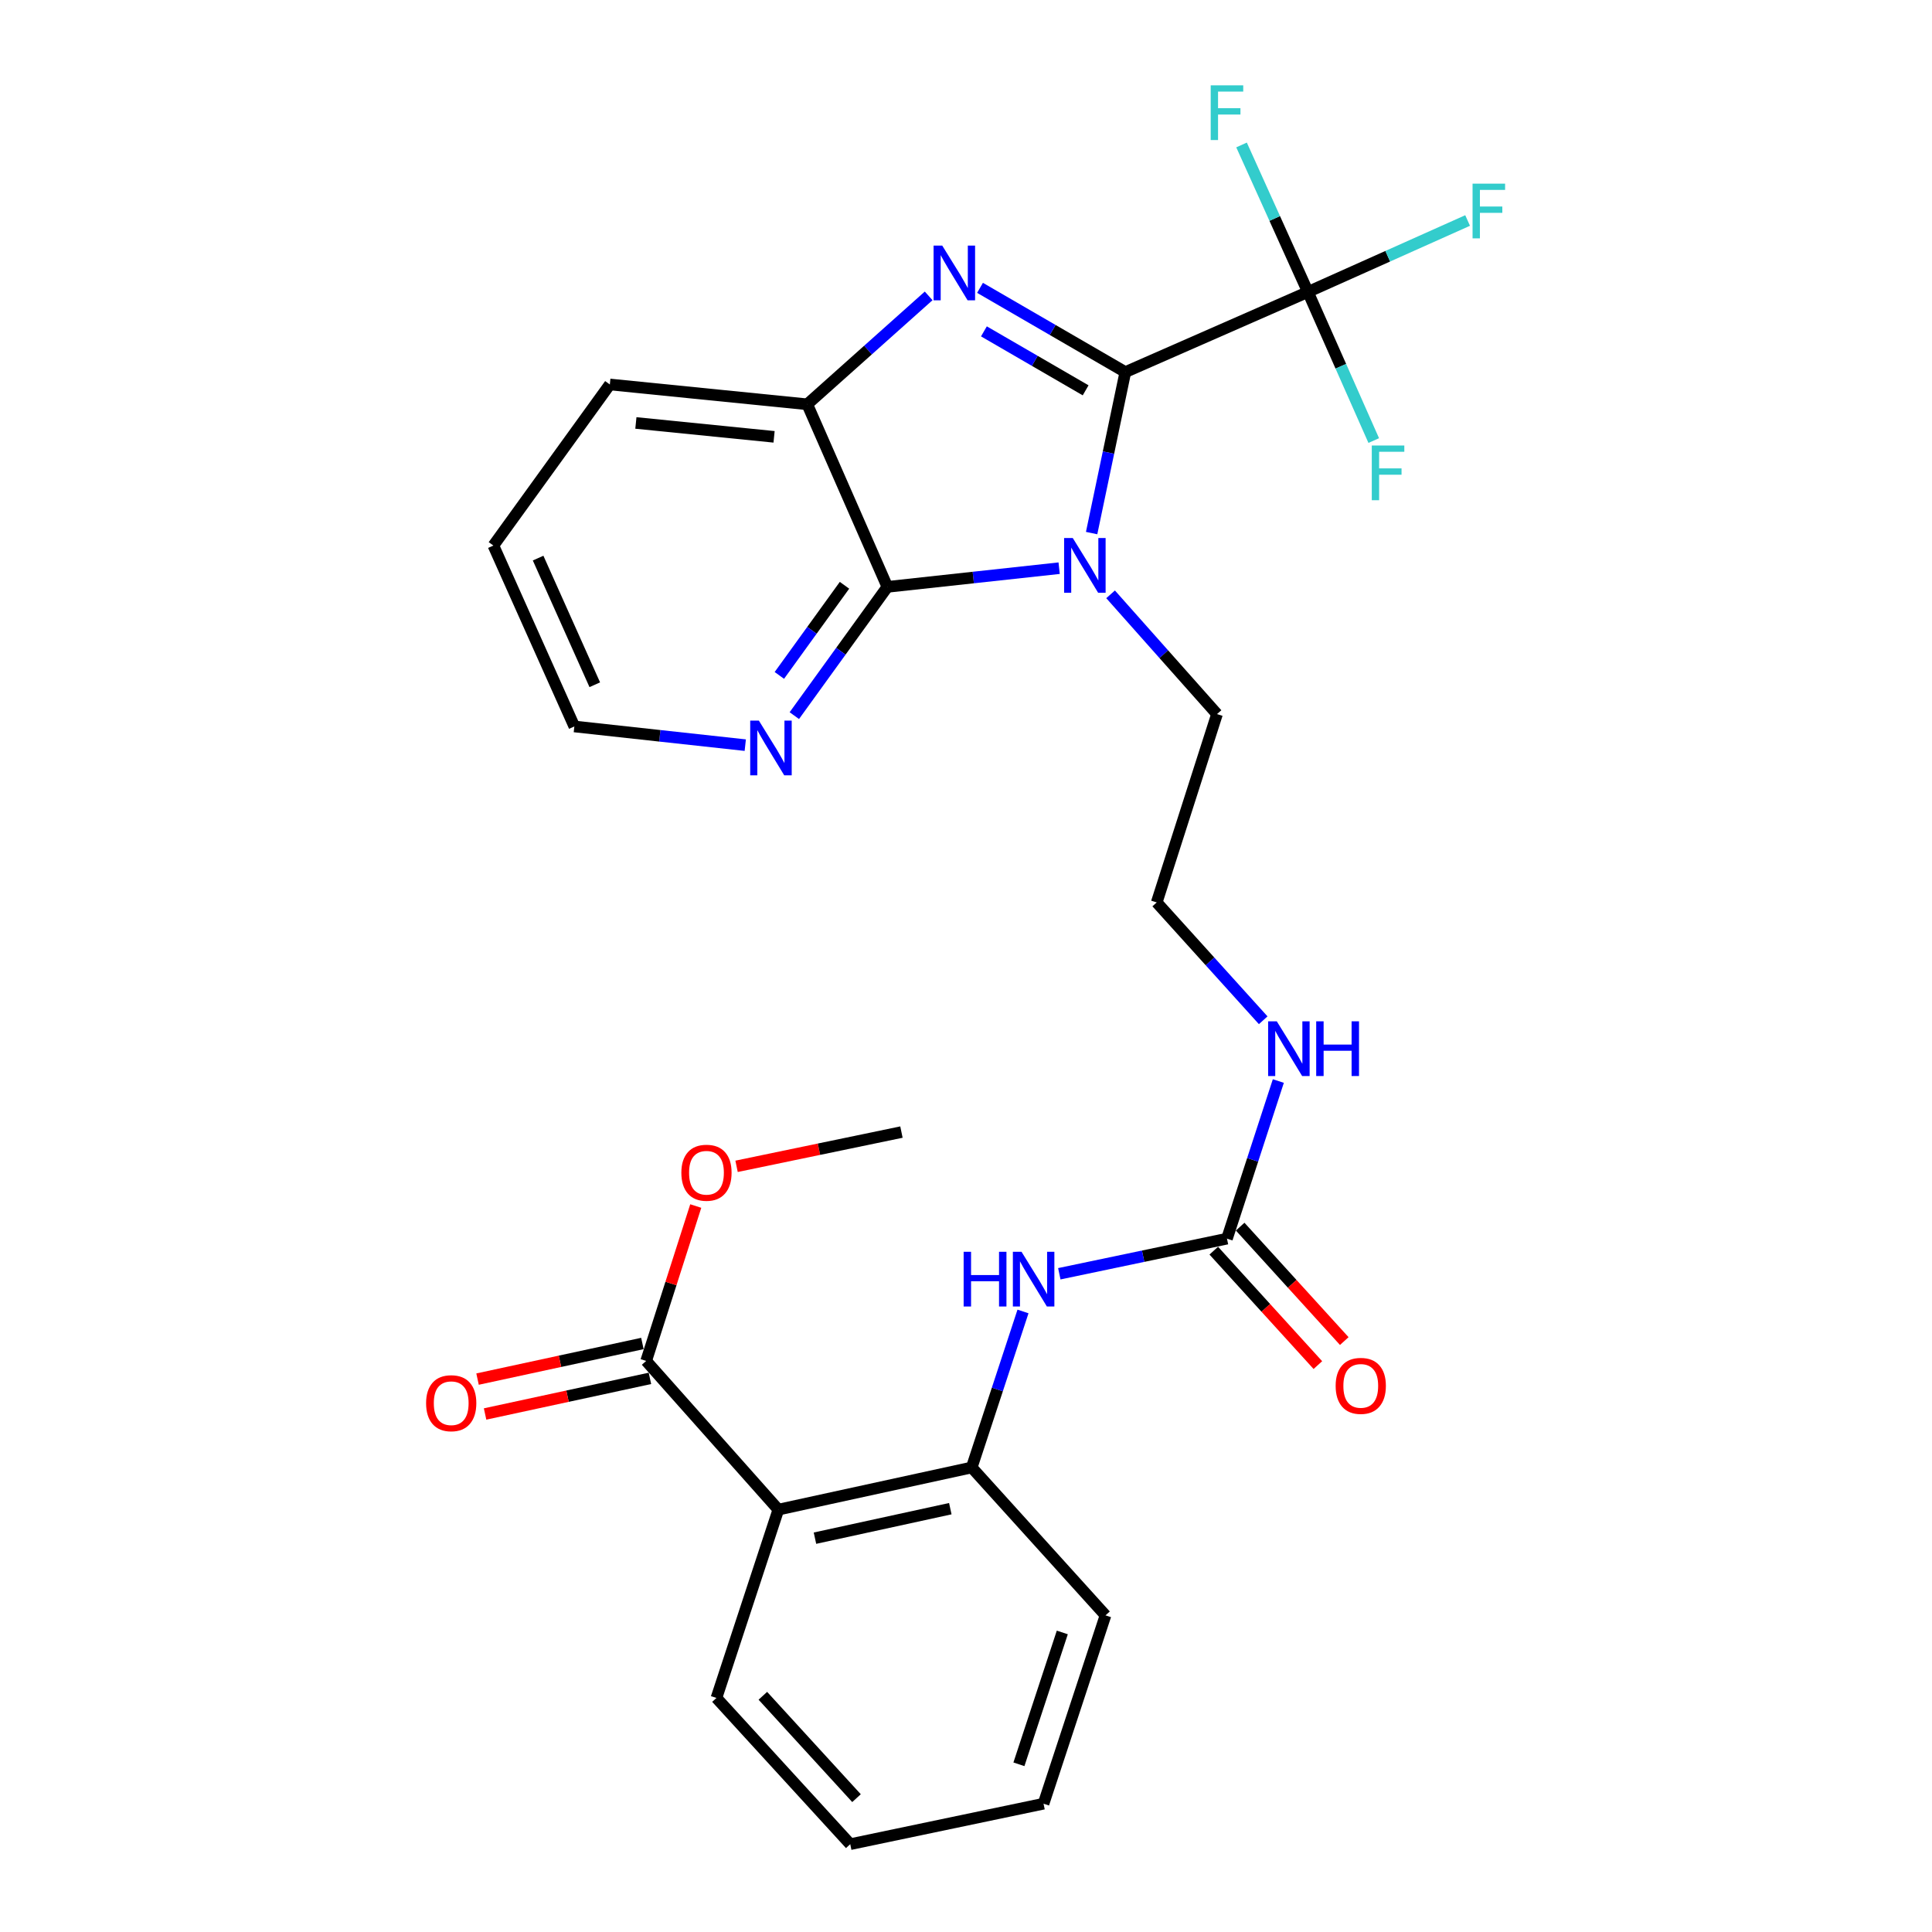 <?xml version='1.0' encoding='iso-8859-1'?>
<svg version='1.1' baseProfile='full'
              xmlns='http://www.w3.org/2000/svg'
                      xmlns:rdkit='http://www.rdkit.org/xml'
                      xmlns:xlink='http://www.w3.org/1999/xlink'
                  xml:space='preserve'
width='1000px' height='1000px' viewBox='0 0 1000 1000'>
<!-- END OF HEADER -->
<rect style='opacity:1.0;fill:#FFFFFF;stroke:none' width='1000' height='1000' x='0' y='0'> </rect>
<path class='bond-0' d='M 582.472,192.593 L 573.747,234.258' style='fill:none;fill-rule:evenodd;stroke:#000000;stroke-width:6px;stroke-linecap:butt;stroke-linejoin:miter;stroke-opacity:1' />
<path class='bond-0' d='M 573.747,234.258 L 565.022,275.924' style='fill:none;fill-rule:evenodd;stroke:#0000FF;stroke-width:6px;stroke-linecap:butt;stroke-linejoin:miter;stroke-opacity:1' />
<path class='bond-1' d='M 582.472,192.593 L 544.866,170.791' style='fill:none;fill-rule:evenodd;stroke:#000000;stroke-width:6px;stroke-linecap:butt;stroke-linejoin:miter;stroke-opacity:1' />
<path class='bond-1' d='M 544.866,170.791 L 507.26,148.99' style='fill:none;fill-rule:evenodd;stroke:#0000FF;stroke-width:6px;stroke-linecap:butt;stroke-linejoin:miter;stroke-opacity:1' />
<path class='bond-1' d='M 561.924,202.036 L 535.599,186.775' style='fill:none;fill-rule:evenodd;stroke:#000000;stroke-width:6px;stroke-linecap:butt;stroke-linejoin:miter;stroke-opacity:1' />
<path class='bond-1' d='M 535.599,186.775 L 509.275,171.515' style='fill:none;fill-rule:evenodd;stroke:#0000FF;stroke-width:6px;stroke-linecap:butt;stroke-linejoin:miter;stroke-opacity:1' />
<path class='bond-3' d='M 582.472,192.593 L 676.976,151.114' style='fill:none;fill-rule:evenodd;stroke:#000000;stroke-width:6px;stroke-linecap:butt;stroke-linejoin:miter;stroke-opacity:1' />
<path class='bond-2' d='M 548.212,294.088 L 503.761,298.927' style='fill:none;fill-rule:evenodd;stroke:#0000FF;stroke-width:6px;stroke-linecap:butt;stroke-linejoin:miter;stroke-opacity:1' />
<path class='bond-2' d='M 503.761,298.927 L 459.31,303.766' style='fill:none;fill-rule:evenodd;stroke:#000000;stroke-width:6px;stroke-linecap:butt;stroke-linejoin:miter;stroke-opacity:1' />
<path class='bond-17' d='M 574.837,307.622 L 602.38,338.617' style='fill:none;fill-rule:evenodd;stroke:#0000FF;stroke-width:6px;stroke-linecap:butt;stroke-linejoin:miter;stroke-opacity:1' />
<path class='bond-17' d='M 602.38,338.617 L 629.924,369.611' style='fill:none;fill-rule:evenodd;stroke:#000000;stroke-width:6px;stroke-linecap:butt;stroke-linejoin:miter;stroke-opacity:1' />
<path class='bond-4' d='M 480.671,153.15 L 449.251,181.206' style='fill:none;fill-rule:evenodd;stroke:#0000FF;stroke-width:6px;stroke-linecap:butt;stroke-linejoin:miter;stroke-opacity:1' />
<path class='bond-4' d='M 449.251,181.206 L 417.832,209.262' style='fill:none;fill-rule:evenodd;stroke:#000000;stroke-width:6px;stroke-linecap:butt;stroke-linejoin:miter;stroke-opacity:1' />
<path class='bond-10' d='M 459.31,303.766 L 435.226,337.088' style='fill:none;fill-rule:evenodd;stroke:#000000;stroke-width:6px;stroke-linecap:butt;stroke-linejoin:miter;stroke-opacity:1' />
<path class='bond-10' d='M 435.226,337.088 L 411.141,370.411' style='fill:none;fill-rule:evenodd;stroke:#0000FF;stroke-width:6px;stroke-linecap:butt;stroke-linejoin:miter;stroke-opacity:1' />
<path class='bond-10' d='M 437.11,302.94 L 420.251,326.266' style='fill:none;fill-rule:evenodd;stroke:#000000;stroke-width:6px;stroke-linecap:butt;stroke-linejoin:miter;stroke-opacity:1' />
<path class='bond-10' d='M 420.251,326.266 L 403.392,349.592' style='fill:none;fill-rule:evenodd;stroke:#0000FF;stroke-width:6px;stroke-linecap:butt;stroke-linejoin:miter;stroke-opacity:1' />
<path class='bond-28' d='M 459.31,303.766 L 417.832,209.262' style='fill:none;fill-rule:evenodd;stroke:#000000;stroke-width:6px;stroke-linecap:butt;stroke-linejoin:miter;stroke-opacity:1' />
<path class='bond-14' d='M 676.976,151.114 L 718.304,132.622' style='fill:none;fill-rule:evenodd;stroke:#000000;stroke-width:6px;stroke-linecap:butt;stroke-linejoin:miter;stroke-opacity:1' />
<path class='bond-14' d='M 718.304,132.622 L 759.632,114.13' style='fill:none;fill-rule:evenodd;stroke:#33CCCC;stroke-width:6px;stroke-linecap:butt;stroke-linejoin:miter;stroke-opacity:1' />
<path class='bond-15' d='M 676.976,151.114 L 694.012,189.575' style='fill:none;fill-rule:evenodd;stroke:#000000;stroke-width:6px;stroke-linecap:butt;stroke-linejoin:miter;stroke-opacity:1' />
<path class='bond-15' d='M 694.012,189.575 L 711.047,228.036' style='fill:none;fill-rule:evenodd;stroke:#33CCCC;stroke-width:6px;stroke-linecap:butt;stroke-linejoin:miter;stroke-opacity:1' />
<path class='bond-16' d='M 676.976,151.114 L 659.798,113.072' style='fill:none;fill-rule:evenodd;stroke:#000000;stroke-width:6px;stroke-linecap:butt;stroke-linejoin:miter;stroke-opacity:1' />
<path class='bond-16' d='M 659.798,113.072 L 642.62,75.03' style='fill:none;fill-rule:evenodd;stroke:#33CCCC;stroke-width:6px;stroke-linecap:butt;stroke-linejoin:miter;stroke-opacity:1' />
<path class='bond-21' d='M 417.832,209.262 L 315.65,198.998' style='fill:none;fill-rule:evenodd;stroke:#000000;stroke-width:6px;stroke-linecap:butt;stroke-linejoin:miter;stroke-opacity:1' />
<path class='bond-21' d='M 400.658,226.106 L 329.131,218.92' style='fill:none;fill-rule:evenodd;stroke:#000000;stroke-width:6px;stroke-linecap:butt;stroke-linejoin:miter;stroke-opacity:1' />
<path class='bond-5' d='M 402.877,781.376 L 502.954,759.564' style='fill:none;fill-rule:evenodd;stroke:#000000;stroke-width:6px;stroke-linecap:butt;stroke-linejoin:miter;stroke-opacity:1' />
<path class='bond-5' d='M 421.823,796.156 L 491.877,780.888' style='fill:none;fill-rule:evenodd;stroke:#000000;stroke-width:6px;stroke-linecap:butt;stroke-linejoin:miter;stroke-opacity:1' />
<path class='bond-8' d='M 402.877,781.376 L 334.454,704.414' style='fill:none;fill-rule:evenodd;stroke:#000000;stroke-width:6px;stroke-linecap:butt;stroke-linejoin:miter;stroke-opacity:1' />
<path class='bond-20' d='M 402.877,781.376 L 370.831,878.856' style='fill:none;fill-rule:evenodd;stroke:#000000;stroke-width:6px;stroke-linecap:butt;stroke-linejoin:miter;stroke-opacity:1' />
<path class='bond-6' d='M 502.954,759.564 L 516.227,719.186' style='fill:none;fill-rule:evenodd;stroke:#000000;stroke-width:6px;stroke-linecap:butt;stroke-linejoin:miter;stroke-opacity:1' />
<path class='bond-6' d='M 516.227,719.186 L 529.501,678.809' style='fill:none;fill-rule:evenodd;stroke:#0000FF;stroke-width:6px;stroke-linecap:butt;stroke-linejoin:miter;stroke-opacity:1' />
<path class='bond-22' d='M 502.954,759.564 L 572.207,836.105' style='fill:none;fill-rule:evenodd;stroke:#000000;stroke-width:6px;stroke-linecap:butt;stroke-linejoin:miter;stroke-opacity:1' />
<path class='bond-7' d='M 635.076,641.124 L 648.371,600.33' style='fill:none;fill-rule:evenodd;stroke:#000000;stroke-width:6px;stroke-linecap:butt;stroke-linejoin:miter;stroke-opacity:1' />
<path class='bond-7' d='M 648.371,600.33 L 661.665,559.537' style='fill:none;fill-rule:evenodd;stroke:#0000FF;stroke-width:6px;stroke-linecap:butt;stroke-linejoin:miter;stroke-opacity:1' />
<path class='bond-9' d='M 635.076,641.124 L 591.686,650.211' style='fill:none;fill-rule:evenodd;stroke:#000000;stroke-width:6px;stroke-linecap:butt;stroke-linejoin:miter;stroke-opacity:1' />
<path class='bond-9' d='M 591.686,650.211 L 548.295,659.299' style='fill:none;fill-rule:evenodd;stroke:#0000FF;stroke-width:6px;stroke-linecap:butt;stroke-linejoin:miter;stroke-opacity:1' />
<path class='bond-11' d='M 628.243,647.34 L 655.186,676.954' style='fill:none;fill-rule:evenodd;stroke:#000000;stroke-width:6px;stroke-linecap:butt;stroke-linejoin:miter;stroke-opacity:1' />
<path class='bond-11' d='M 655.186,676.954 L 682.128,706.568' style='fill:none;fill-rule:evenodd;stroke:#FF0000;stroke-width:6px;stroke-linecap:butt;stroke-linejoin:miter;stroke-opacity:1' />
<path class='bond-11' d='M 641.91,634.907 L 668.852,664.521' style='fill:none;fill-rule:evenodd;stroke:#000000;stroke-width:6px;stroke-linecap:butt;stroke-linejoin:miter;stroke-opacity:1' />
<path class='bond-11' d='M 668.852,664.521 L 695.794,694.135' style='fill:none;fill-rule:evenodd;stroke:#FF0000;stroke-width:6px;stroke-linecap:butt;stroke-linejoin:miter;stroke-opacity:1' />
<path class='bond-12' d='M 332.504,695.384 L 289.84,704.602' style='fill:none;fill-rule:evenodd;stroke:#000000;stroke-width:6px;stroke-linecap:butt;stroke-linejoin:miter;stroke-opacity:1' />
<path class='bond-12' d='M 289.84,704.602 L 247.176,713.819' style='fill:none;fill-rule:evenodd;stroke:#FF0000;stroke-width:6px;stroke-linecap:butt;stroke-linejoin:miter;stroke-opacity:1' />
<path class='bond-12' d='M 336.405,713.443 L 293.741,722.661' style='fill:none;fill-rule:evenodd;stroke:#000000;stroke-width:6px;stroke-linecap:butt;stroke-linejoin:miter;stroke-opacity:1' />
<path class='bond-12' d='M 293.741,722.661 L 251.077,731.878' style='fill:none;fill-rule:evenodd;stroke:#FF0000;stroke-width:6px;stroke-linecap:butt;stroke-linejoin:miter;stroke-opacity:1' />
<path class='bond-18' d='M 334.454,704.414 L 347.289,664.328' style='fill:none;fill-rule:evenodd;stroke:#000000;stroke-width:6px;stroke-linecap:butt;stroke-linejoin:miter;stroke-opacity:1' />
<path class='bond-18' d='M 347.289,664.328 L 360.123,624.242' style='fill:none;fill-rule:evenodd;stroke:#FF0000;stroke-width:6px;stroke-linecap:butt;stroke-linejoin:miter;stroke-opacity:1' />
<path class='bond-23' d='M 385.749,385.689 L 341.513,380.853' style='fill:none;fill-rule:evenodd;stroke:#0000FF;stroke-width:6px;stroke-linecap:butt;stroke-linejoin:miter;stroke-opacity:1' />
<path class='bond-23' d='M 341.513,380.853 L 297.277,376.016' style='fill:none;fill-rule:evenodd;stroke:#000000;stroke-width:6px;stroke-linecap:butt;stroke-linejoin:miter;stroke-opacity:1' />
<path class='bond-13' d='M 653.831,528.087 L 626.271,497.595' style='fill:none;fill-rule:evenodd;stroke:#0000FF;stroke-width:6px;stroke-linecap:butt;stroke-linejoin:miter;stroke-opacity:1' />
<path class='bond-13' d='M 626.271,497.595 L 598.71,467.102' style='fill:none;fill-rule:evenodd;stroke:#000000;stroke-width:6px;stroke-linecap:butt;stroke-linejoin:miter;stroke-opacity:1' />
<path class='bond-19' d='M 629.924,369.611 L 598.71,467.102' style='fill:none;fill-rule:evenodd;stroke:#000000;stroke-width:6px;stroke-linecap:butt;stroke-linejoin:miter;stroke-opacity:1' />
<path class='bond-24' d='M 381.245,603.688 L 423.916,594.826' style='fill:none;fill-rule:evenodd;stroke:#FF0000;stroke-width:6px;stroke-linecap:butt;stroke-linejoin:miter;stroke-opacity:1' />
<path class='bond-24' d='M 423.916,594.826 L 466.587,585.963' style='fill:none;fill-rule:evenodd;stroke:#000000;stroke-width:6px;stroke-linecap:butt;stroke-linejoin:miter;stroke-opacity:1' />
<path class='bond-30' d='M 370.831,878.856 L 440.085,954.545' style='fill:none;fill-rule:evenodd;stroke:#000000;stroke-width:6px;stroke-linecap:butt;stroke-linejoin:miter;stroke-opacity:1' />
<path class='bond-30' d='M 394.85,877.738 L 443.328,930.72' style='fill:none;fill-rule:evenodd;stroke:#000000;stroke-width:6px;stroke-linecap:butt;stroke-linejoin:miter;stroke-opacity:1' />
<path class='bond-25' d='M 315.65,198.998 L 255.378,282.375' style='fill:none;fill-rule:evenodd;stroke:#000000;stroke-width:6px;stroke-linecap:butt;stroke-linejoin:miter;stroke-opacity:1' />
<path class='bond-27' d='M 572.207,836.105 L 540.131,933.596' style='fill:none;fill-rule:evenodd;stroke:#000000;stroke-width:6px;stroke-linecap:butt;stroke-linejoin:miter;stroke-opacity:1' />
<path class='bond-27' d='M 549.846,844.954 L 527.392,913.198' style='fill:none;fill-rule:evenodd;stroke:#000000;stroke-width:6px;stroke-linecap:butt;stroke-linejoin:miter;stroke-opacity:1' />
<path class='bond-29' d='M 297.277,376.016 L 255.378,282.375' style='fill:none;fill-rule:evenodd;stroke:#000000;stroke-width:6px;stroke-linecap:butt;stroke-linejoin:miter;stroke-opacity:1' />
<path class='bond-29' d='M 307.857,354.424 L 278.527,288.875' style='fill:none;fill-rule:evenodd;stroke:#000000;stroke-width:6px;stroke-linecap:butt;stroke-linejoin:miter;stroke-opacity:1' />
<path class='bond-26' d='M 440.085,954.545 L 540.131,933.596' style='fill:none;fill-rule:evenodd;stroke:#000000;stroke-width:6px;stroke-linecap:butt;stroke-linejoin:miter;stroke-opacity:1' />
<path  class='atom-1' d='M 555.262 278.479
L 564.542 293.479
Q 565.462 294.959, 566.942 297.639
Q 568.422 300.319, 568.502 300.479
L 568.502 278.479
L 572.262 278.479
L 572.262 306.799
L 568.382 306.799
L 558.422 290.399
Q 557.262 288.479, 556.022 286.279
Q 554.822 284.079, 554.462 283.399
L 554.462 306.799
L 550.782 306.799
L 550.782 278.479
L 555.262 278.479
' fill='#0000FF'/>
<path  class='atom-2' d='M 487.702 127.121
L 496.982 142.121
Q 497.902 143.601, 499.382 146.281
Q 500.862 148.961, 500.942 149.121
L 500.942 127.121
L 504.702 127.121
L 504.702 155.441
L 500.822 155.441
L 490.862 139.041
Q 489.702 137.121, 488.462 134.921
Q 487.262 132.721, 486.902 132.041
L 486.902 155.441
L 483.222 155.441
L 483.222 127.121
L 487.702 127.121
' fill='#0000FF'/>
<path  class='atom-10' d='M 498.779 647.924
L 502.619 647.924
L 502.619 659.964
L 517.099 659.964
L 517.099 647.924
L 520.939 647.924
L 520.939 676.244
L 517.099 676.244
L 517.099 663.164
L 502.619 663.164
L 502.619 676.244
L 498.779 676.244
L 498.779 647.924
' fill='#0000FF'/>
<path  class='atom-10' d='M 528.739 647.924
L 538.019 662.924
Q 538.939 664.404, 540.419 667.084
Q 541.899 669.764, 541.979 669.924
L 541.979 647.924
L 545.739 647.924
L 545.739 676.244
L 541.859 676.244
L 531.899 659.844
Q 530.739 657.924, 529.499 655.724
Q 528.299 653.524, 527.939 652.844
L 527.939 676.244
L 524.259 676.244
L 524.259 647.924
L 528.739 647.924
' fill='#0000FF'/>
<path  class='atom-11' d='M 392.788 372.983
L 402.068 387.983
Q 402.988 389.463, 404.468 392.143
Q 405.948 394.823, 406.028 394.983
L 406.028 372.983
L 409.788 372.983
L 409.788 401.303
L 405.908 401.303
L 395.948 384.903
Q 394.788 382.983, 393.548 380.783
Q 392.348 378.583, 391.988 377.903
L 391.988 401.303
L 388.308 401.303
L 388.308 372.983
L 392.788 372.983
' fill='#0000FF'/>
<path  class='atom-12' d='M 691.33 717.324
Q 691.33 710.524, 694.69 706.724
Q 698.05 702.924, 704.33 702.924
Q 710.61 702.924, 713.97 706.724
Q 717.33 710.524, 717.33 717.324
Q 717.33 724.204, 713.93 728.124
Q 710.53 732.004, 704.33 732.004
Q 698.09 732.004, 694.69 728.124
Q 691.33 724.244, 691.33 717.324
M 704.33 728.804
Q 708.65 728.804, 710.97 725.924
Q 713.33 723.004, 713.33 717.324
Q 713.33 711.764, 710.97 708.964
Q 708.65 706.124, 704.33 706.124
Q 700.01 706.124, 697.65 708.924
Q 695.33 711.724, 695.33 717.324
Q 695.33 723.044, 697.65 725.924
Q 700.01 728.804, 704.33 728.804
' fill='#FF0000'/>
<path  class='atom-13' d='M 220.546 726.295
Q 220.546 719.495, 223.906 715.695
Q 227.266 711.895, 233.546 711.895
Q 239.826 711.895, 243.186 715.695
Q 246.546 719.495, 246.546 726.295
Q 246.546 733.175, 243.146 737.095
Q 239.746 740.975, 233.546 740.975
Q 227.306 740.975, 223.906 737.095
Q 220.546 733.215, 220.546 726.295
M 233.546 737.775
Q 237.866 737.775, 240.186 734.895
Q 242.546 731.975, 242.546 726.295
Q 242.546 720.735, 240.186 717.935
Q 237.866 715.095, 233.546 715.095
Q 229.226 715.095, 226.866 717.895
Q 224.546 720.695, 224.546 726.295
Q 224.546 732.015, 226.866 734.895
Q 229.226 737.775, 233.546 737.775
' fill='#FF0000'/>
<path  class='atom-14' d='M 660.862 528.631
L 670.142 543.631
Q 671.062 545.111, 672.542 547.791
Q 674.022 550.471, 674.102 550.631
L 674.102 528.631
L 677.862 528.631
L 677.862 556.951
L 673.982 556.951
L 664.022 540.551
Q 662.862 538.631, 661.622 536.431
Q 660.422 534.231, 660.062 533.551
L 660.062 556.951
L 656.382 556.951
L 656.382 528.631
L 660.862 528.631
' fill='#0000FF'/>
<path  class='atom-14' d='M 681.262 528.631
L 685.102 528.631
L 685.102 540.671
L 699.582 540.671
L 699.582 528.631
L 703.422 528.631
L 703.422 556.951
L 699.582 556.951
L 699.582 543.871
L 685.102 543.871
L 685.102 556.951
L 681.262 556.951
L 681.262 528.631
' fill='#0000FF'/>
<path  class='atom-15' d='M 762.197 95.055
L 779.037 95.055
L 779.037 98.295
L 765.997 98.295
L 765.997 106.895
L 777.597 106.895
L 777.597 110.175
L 765.997 110.175
L 765.997 123.375
L 762.197 123.375
L 762.197 95.055
' fill='#33CCCC'/>
<path  class='atom-16' d='M 710.034 230.596
L 726.874 230.596
L 726.874 233.836
L 713.834 233.836
L 713.834 242.436
L 725.434 242.436
L 725.434 245.716
L 713.834 245.716
L 713.834 258.916
L 710.034 258.916
L 710.034 230.596
' fill='#33CCCC'/>
<path  class='atom-17' d='M 626.656 44.165
L 643.496 44.165
L 643.496 47.405
L 630.456 47.405
L 630.456 56.005
L 642.056 56.005
L 642.056 59.285
L 630.456 59.285
L 630.456 72.485
L 626.656 72.485
L 626.656 44.165
' fill='#33CCCC'/>
<path  class='atom-19' d='M 352.668 607.003
Q 352.668 600.203, 356.028 596.403
Q 359.388 592.603, 365.668 592.603
Q 371.948 592.603, 375.308 596.403
Q 378.668 600.203, 378.668 607.003
Q 378.668 613.883, 375.268 617.803
Q 371.868 621.683, 365.668 621.683
Q 359.428 621.683, 356.028 617.803
Q 352.668 613.923, 352.668 607.003
M 365.668 618.483
Q 369.988 618.483, 372.308 615.603
Q 374.668 612.683, 374.668 607.003
Q 374.668 601.443, 372.308 598.643
Q 369.988 595.803, 365.668 595.803
Q 361.348 595.803, 358.988 598.603
Q 356.668 601.403, 356.668 607.003
Q 356.668 612.723, 358.988 615.603
Q 361.348 618.483, 365.668 618.483
' fill='#FF0000'/>
</svg>

